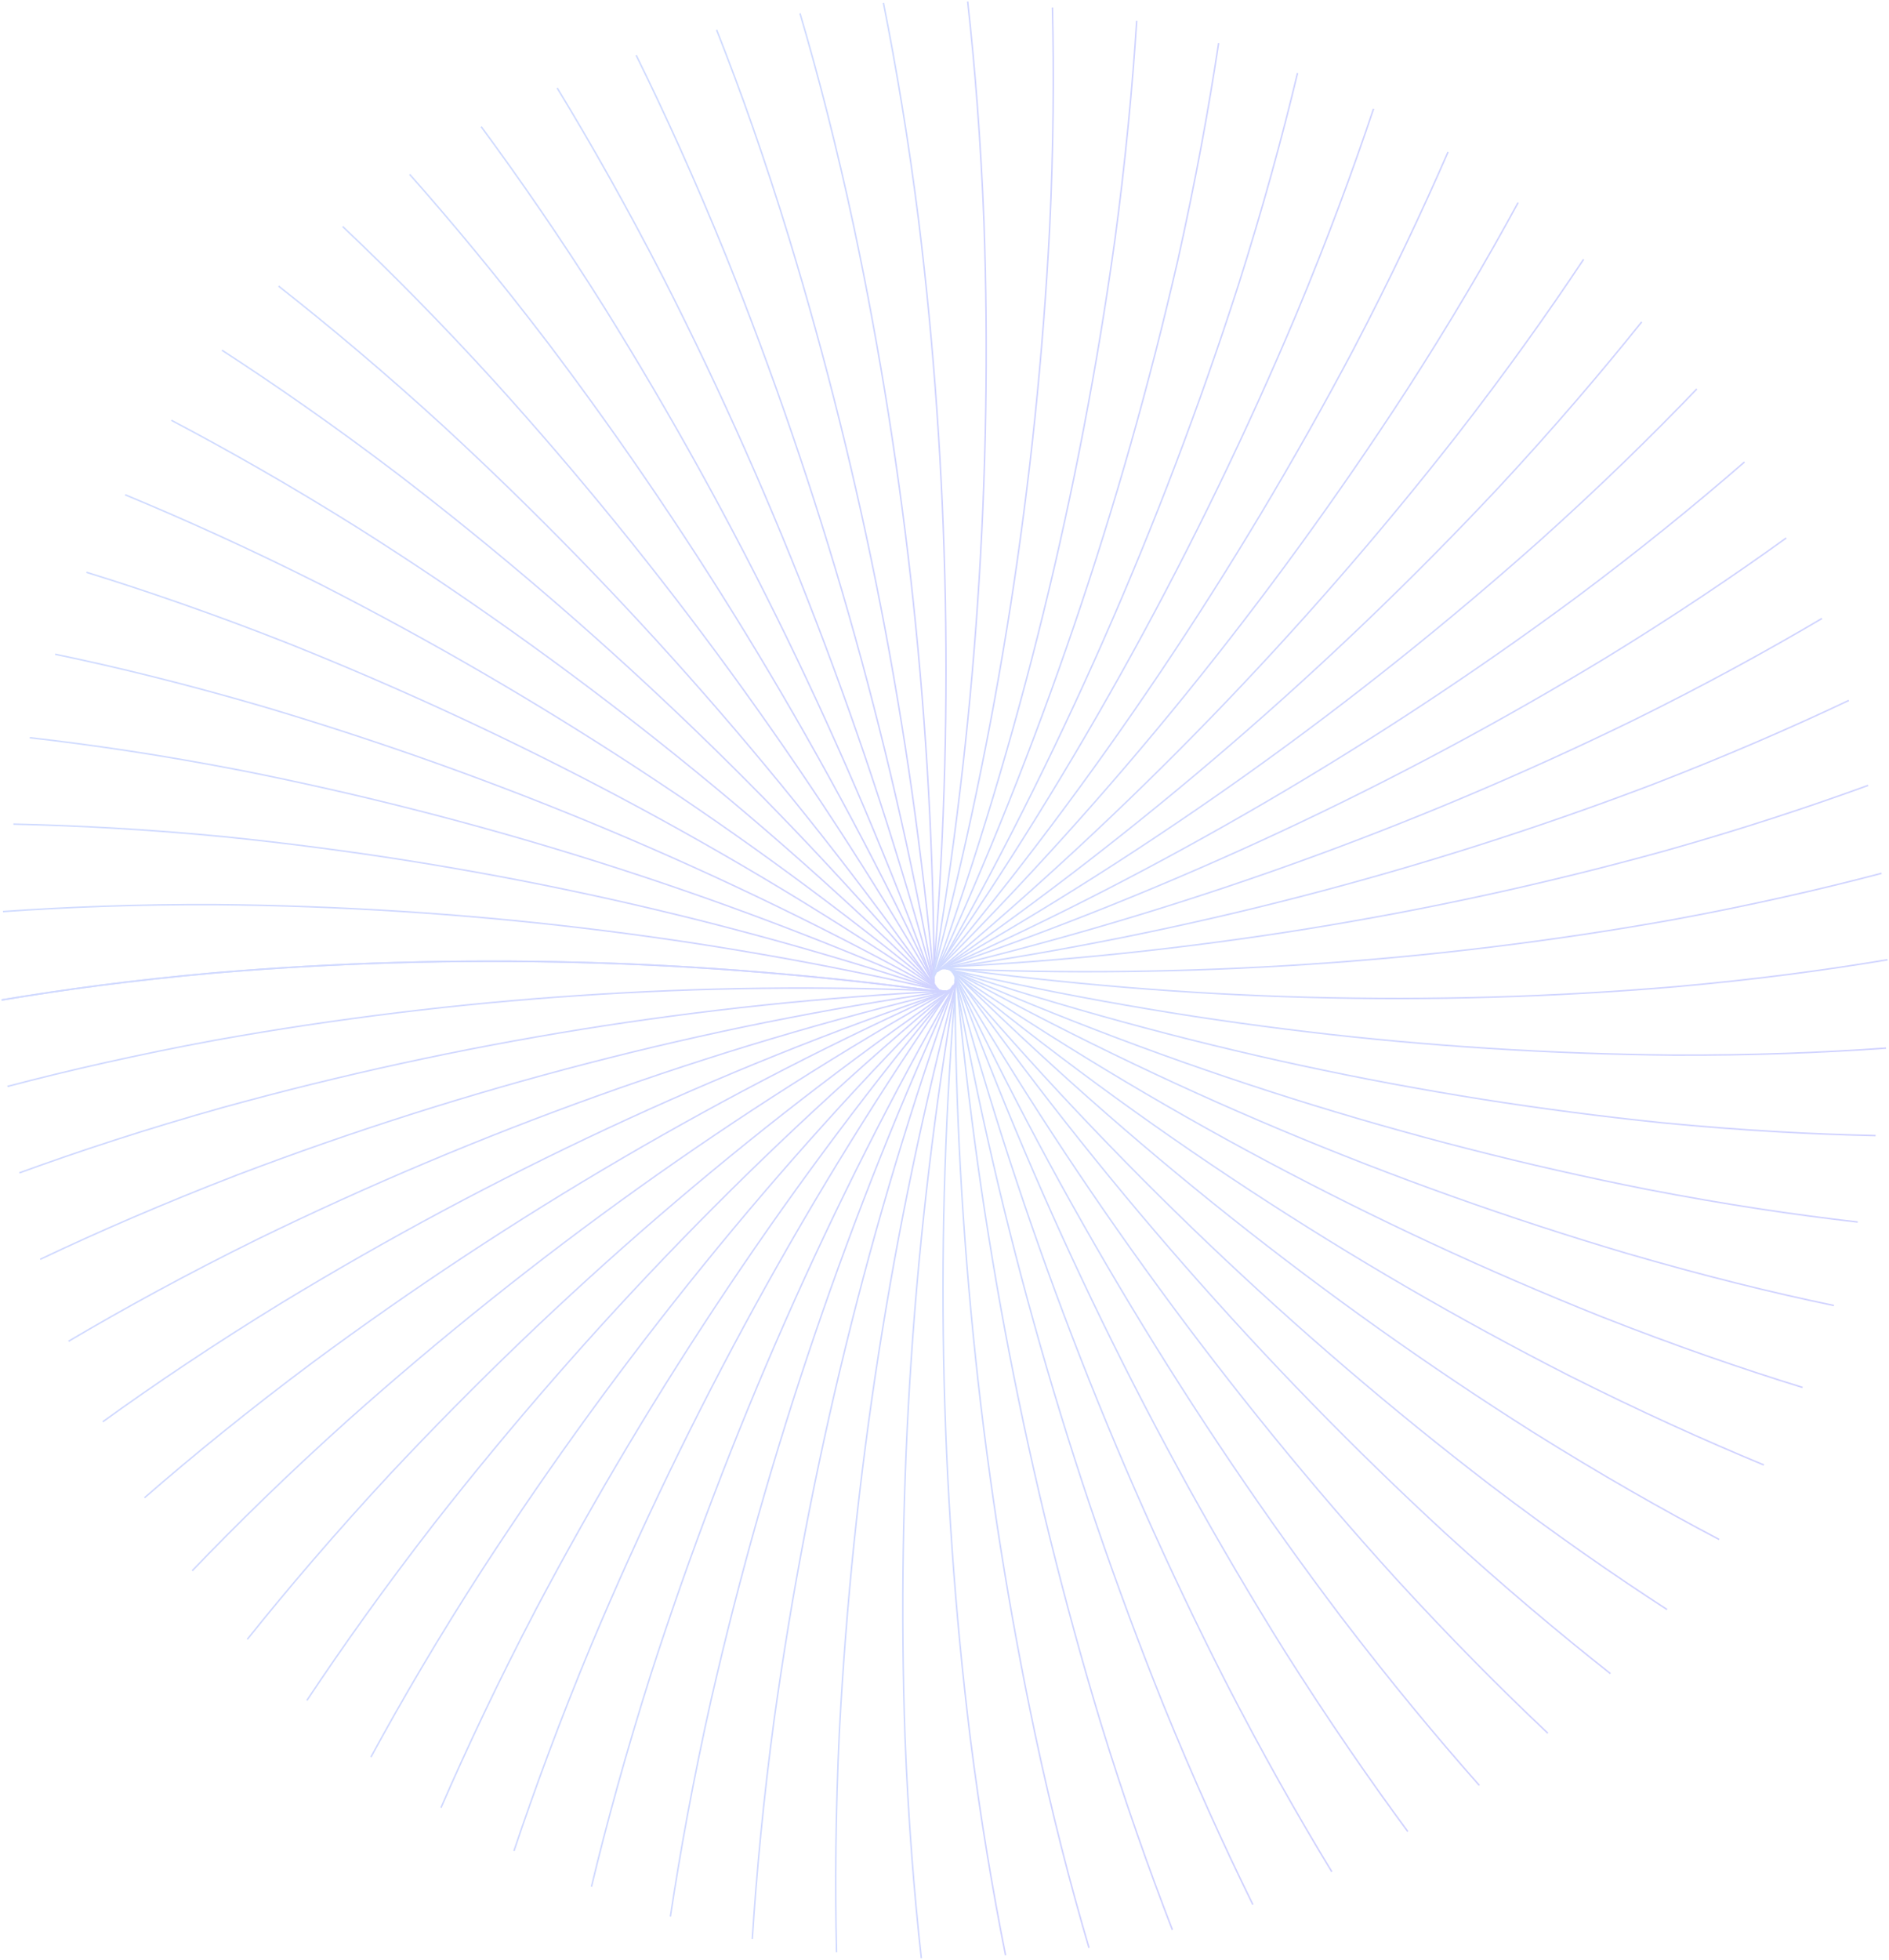 <?xml version="1.0" encoding="UTF-8"?> <svg xmlns="http://www.w3.org/2000/svg" width="1268" height="1315" viewBox="0 0 1268 1315" fill="none"> <path d="M1 671C42.745 664.018 90.199 657.638 143.115 652.897C306.721 639.073 471.274 643.408 634 665.828" stroke="url(#paint0_linear_1434_2125)" stroke-miterlimit="10"></path> <path d="M2 611.663C44.207 608.683 92.001 606.767 145.133 607.023C309.294 608.481 472.839 627.916 633 665" stroke="url(#paint1_linear_1434_2125)" stroke-miterlimit="10"></path> <path d="M9 553C51.195 553.9 98.927 556.428 151.742 561.569C314.914 578.289 475.906 612.961 632 665" stroke="url(#paint2_linear_1434_2125)" stroke-miterlimit="10"></path> <path d="M20 495C62.211 499.814 109.3 506.778 161.432 516.879C322.568 548.785 479.978 598.438 631 665" stroke="url(#paint3_linear_1434_2125)" stroke-miterlimit="10"></path> <path d="M37 439C78.356 447.587 125.006 459.05 176.081 473.948C333.81 520.727 486.306 584.77 631 665" stroke="url(#paint4_linear_1434_2125)" stroke-miterlimit="10"></path> <path d="M58 384C98.47 396.519 143.86 412.167 193.466 431.717C346.508 492.871 492.843 570.736 630 664" stroke="url(#paint5_linear_1434_2125)" stroke-miterlimit="10"></path> <path d="M84 332C123.266 348.251 167.166 368.017 214.914 392.028C362.186 467.185 501.33 558.355 630 664" stroke="url(#paint6_linear_1434_2125)" stroke-miterlimit="10"></path> <path d="M115 282C152.693 301.839 194.689 325.628 240.161 354.14C380.328 442.786 511.01 546.657 630 664" stroke="url(#paint7_linear_1434_2125)" stroke-miterlimit="10"></path> <path d="M149 235C184.831 258.253 224.593 285.84 267.417 318.403C399.382 419.657 520.591 535.172 629 663" stroke="url(#paint8_linear_1434_2125)" stroke-miterlimit="10"></path> <path d="M187 192C220.716 218.477 257.908 249.631 297.746 286.063C420.411 399.199 531.119 525.557 628 663" stroke="url(#paint9_linear_1434_2125)" stroke-miterlimit="10"></path> <path d="M230 152C261.204 181.515 295.548 216.05 331.918 255.991C444.194 380.053 543.446 516.155 628 662" stroke="url(#paint10_linear_1434_2125)" stroke-miterlimit="10"></path> <path d="M275 117C303.599 149.306 334.847 186.889 367.792 230.093C469.049 364.096 556.275 508.879 628 662" stroke="url(#paint11_linear_1434_2125)" stroke-miterlimit="10"></path> <path d="M323 85C348.664 119.86 376.725 160.214 405.654 206.322C494.738 349.305 568.937 501.721 627 661" stroke="url(#paint12_linear_1434_2125)" stroke-miterlimit="10"></path> <path d="M374 59C396.519 96.032 420.774 138.722 445.69 187.284C522.124 337.737 582.903 496.201 627 660" stroke="url(#paint13_linear_1434_2125)" stroke-miterlimit="10"></path> <path d="M427 37C446.248 76.018 466.694 120.874 487.306 171.653C550.394 328.83 597.222 492.533 627 660" stroke="url(#paint14_linear_1434_2125)" stroke-miterlimit="10"></path> <path d="M481 20C497.047 60.554 513.633 107.246 529.639 159.687C579.089 322.086 611.726 489.463 627 659" stroke="url(#paint15_linear_1434_2125)" stroke-miterlimit="10"></path> <path d="M537 9C549.402 50.969 561.805 99.117 573.256 152.629C608.415 318.964 626.431 488.709 627 659" stroke="url(#paint16_linear_1434_2125)" stroke-miterlimit="10"></path> <path d="M593 2C601.56 44.869 609.789 93.74 616.695 148.27C637.286 317.014 640.516 487.548 626.331 657" stroke="url(#paint17_linear_1434_2125)" stroke-miterlimit="10"></path> <path d="M649.538 1C654.378 44.536 658.349 93.948 660.5 148.98C666.41 319.109 654.845 489.408 626 657" stroke="url(#paint18_linear_1434_2125)" stroke-miterlimit="10"></path> <path d="M706.44 5C707.48 48.795 707.189 98.423 704.57 153.413C695.739 323.344 669.401 491.822 626 656" stroke="url(#paint19_linear_1434_2125)" stroke-miterlimit="10"></path> <path d="M763 14C760.229 57.757 755.637 107.134 748.275 161.659C724.821 330.099 684.167 495.475 627 655" stroke="url(#paint20_linear_1434_2125)" stroke-miterlimit="10"></path> <path d="M818 29C811.459 72.329 802.601 121.064 790.555 174.861C752.606 340.461 697.78 501.411 627 655" stroke="url(#paint21_linear_1434_2125)" stroke-miterlimit="10"></path> <path d="M871 49C860.79 91.587 847.77 139.368 831.153 191.656C779.124 353.19 710.687 508.513 627 655" stroke="url(#paint22_linear_1434_2125)" stroke-miterlimit="10"></path> <path d="M922 73C908.127 114.367 891.076 160.664 870.019 211.163C804.316 366.964 722.853 515.075 627 653" stroke="url(#paint23_linear_1434_2125)" stroke-miterlimit="10"></path> <path d="M972 102C954.612 141.907 933.631 186.444 908.272 234.881C829.357 383.838 735.405 523.663 628 652" stroke="url(#paint24_linear_1434_2125)" stroke-miterlimit="10"></path> <path d="M1019 136C998.303 174.152 973.468 216.549 943.913 262.331C852.242 403.449 746.342 534.073 628 652" stroke="url(#paint25_linear_1434_2125)" stroke-miterlimit="10"></path> <path d="M1063 174C1039 210.122 1010.62 250.063 977.226 292.964C873.751 425.1 757.019 545.455 629 652" stroke="url(#paint26_linear_1434_2125)" stroke-miterlimit="10"></path> <path d="M1102 216C1074.96 249.74 1043.3 286.914 1006.47 326.578C892.106 448.637 765.573 557.724 629 652" stroke="url(#paint27_linear_1434_2125)" stroke-miterlimit="10"></path> <path d="M1139 261C1109.18 292.063 1074.4 326.129 1034.28 362.168C909.77 473.038 774.248 569.86 630 651" stroke="url(#paint28_linear_1434_2125)" stroke-miterlimit="10"></path> <path d="M1171 310C1138.56 338.181 1100.98 368.849 1057.86 401.019C924.199 499.842 780.771 583.641 630 651" stroke="url(#paint29_linear_1434_2125)" stroke-miterlimit="10"></path> <path d="M1199 361C1164.34 385.976 1124.26 413.008 1078.55 441.025C936.947 526.93 786.919 596.983 631 650" stroke="url(#paint30_linear_1434_2125)" stroke-miterlimit="10"></path> <path d="M1223 415C1186.25 436.663 1144 459.868 1096.04 483.501C947.511 555.879 791.953 611.693 632 650" stroke="url(#paint31_linear_1434_2125)" stroke-miterlimit="10"></path> <path d="M1241 470C1202.52 488.232 1158.24 507.496 1108.58 526.675C954.378 585.224 794.619 626.565 632 650" stroke="url(#paint32_linear_1434_2125)" stroke-miterlimit="10"></path> <path d="M1254 527C1214.16 541.512 1168.63 556.537 1117.63 570.92C959.219 614.671 796.76 640.845 633 649" stroke="url(#paint33_linear_1434_2125)" stroke-miterlimit="10"></path> <path d="M1263 586C1222.05 596.802 1175.36 607.432 1123.08 617.119C961.301 646.015 797.019 657.007 633 649.91" stroke="url(#paint34_linear_1434_2125)" stroke-miterlimit="10"></path> <path d="M1267 644C1225.26 650.991 1177.8 657.377 1124.89 662.081C961.28 675.939 796.725 671.599 634 649.135" stroke="url(#paint35_linear_1434_2125)" stroke-miterlimit="10"></path> <path d="M1266 703.295C1223.83 706.317 1176 708.233 1122.91 707.977C958.735 706.497 795.179 687.062 635 650" stroke="url(#paint36_linear_1434_2125)" stroke-miterlimit="10"></path> <path d="M1259 762C1216.76 761.1 1169.07 758.571 1116.26 753.427C953.087 736.72 792.095 702.049 636 650" stroke="url(#paint37_linear_1434_2125)" stroke-miterlimit="10"></path> <path d="M1247 820C1205 815.186 1157.66 808.18 1105.54 798.078C944.413 766.184 787.014 716.545 636 650" stroke="url(#paint38_linear_1434_2125)" stroke-miterlimit="10"></path> <path d="M1231 876C1189.64 867.413 1143.04 855.907 1091.92 841.009C934.188 794.255 781.691 730.226 637 650" stroke="url(#paint39_linear_1434_2125)" stroke-miterlimit="10"></path> <path d="M1210 931C1169.49 918.479 1124.14 902.871 1074.53 883.319C921.5 822.138 775.167 744.261 638 651" stroke="url(#paint40_linear_1434_2125)" stroke-miterlimit="10"></path> <path d="M1184 983C1144.73 966.749 1100.83 946.983 1053.09 922.972C905.808 847.825 766.663 756.655 638 651" stroke="url(#paint41_linear_1434_2125)" stroke-miterlimit="10"></path> <path d="M1154 1033C1116.27 1013.16 1074.32 989.329 1028.85 960.86C888.679 872.216 757.994 768.345 639 651" stroke="url(#paint42_linear_1434_2125)" stroke-miterlimit="10"></path> <path d="M1119 1080C1083.13 1056.75 1043.37 1029.17 1000.54 996.605C868.575 895.363 747.379 779.844 639 652" stroke="url(#paint43_linear_1434_2125)" stroke-miterlimit="10"></path> <path d="M1081 1123C1047.45 1096.52 1010.21 1065.33 970.285 1028.89C847.611 915.77 736.893 789.427 640 652" stroke="url(#paint44_linear_1434_2125)" stroke-miterlimit="10"></path> <path d="M1039 1163C1007.7 1133.48 973.342 1098.99 936.787 1059.01C824.24 934.965 724.751 798.863 640 653" stroke="url(#paint45_linear_1434_2125)" stroke-miterlimit="10"></path> <path d="M993 1198C964.401 1165.69 933.153 1128.11 900.208 1084.91C798.951 950.904 711.725 806.121 640 653" stroke="url(#paint46_linear_1434_2125)" stroke-miterlimit="10"></path> <path d="M945 1229C919.347 1194.24 891.504 1153.95 862.38 1107.92C773.297 965.178 699.087 813.016 641 654" stroke="url(#paint47_linear_1434_2125)" stroke-miterlimit="10"></path> <path d="M894 1256C871.481 1218.97 847.226 1176.24 822.311 1127.67C745.871 977.238 685.092 818.787 641 655" stroke="url(#paint48_linear_1434_2125)" stroke-miterlimit="10"></path> <path d="M841 1278C821.752 1238.94 801.306 1194.08 780.694 1143.35C717.606 986.17 670.778 822.467 641 655" stroke="url(#paint49_linear_1434_2125)" stroke-miterlimit="10"></path> <path d="M787 1295C771.246 1254.32 754.75 1207.75 738.625 1155.27C689.511 992.878 657.121 825.515 642 656" stroke="url(#paint50_linear_1434_2125)" stroke-miterlimit="10"></path> <path d="M731 1307C718.598 1264.99 706.195 1217.1 694.744 1163.34C659.581 997.014 641.565 827.28 641 657" stroke="url(#paint51_linear_1434_2125)" stroke-miterlimit="10"></path> <path d="M675 1312C666.41 1269.13 658.152 1220.26 651.221 1165.69C630.642 996.949 627.484 826.428 641.801 657" stroke="url(#paint52_linear_1434_2125)" stroke-miterlimit="10"></path> <path d="M618.459 1314C613.618 1270.45 609.647 1220.98 607.495 1165.98C601.596 995.865 613.163 825.58 642 658" stroke="url(#paint53_linear_1434_2125)" stroke-miterlimit="10"></path> <path d="M561.547 1310C560.51 1266.17 560.842 1216.58 563.455 1161.6C572.346 991.66 598.676 823.181 642 659" stroke="url(#paint54_linear_1434_2125)" stroke-miterlimit="10"></path> <path d="M505 1301C507.771 1257.24 512.363 1207.87 519.725 1153.34C543.154 984.896 583.808 819.517 641 660" stroke="url(#paint55_linear_1434_2125)" stroke-miterlimit="10"></path> <path d="M450 1286C456.541 1242.71 465.358 1193.94 477.445 1140.14C515.381 974.535 570.208 813.584 641 660" stroke="url(#paint56_linear_1434_2125)" stroke-miterlimit="10"></path> <path d="M397 1266C407.21 1223.52 420.23 1175.99 436.847 1123.57C488.875 962.304 557.312 807.24 641 661" stroke="url(#paint57_linear_1434_2125)" stroke-miterlimit="10"></path> <path d="M345 1242C358.873 1200.57 375.924 1154.2 396.981 1103.63C462.658 947.54 544.123 799.161 640 661" stroke="url(#paint58_linear_1434_2125)" stroke-miterlimit="10"></path> <path d="M296 1213C313.388 1173.04 334.369 1128.44 359.728 1079.94C438.635 930.696 532.587 790.596 640 662" stroke="url(#paint59_linear_1434_2125)" stroke-miterlimit="10"></path> <path d="M249 1179C269.697 1140.85 294.533 1098.45 324.087 1052.67C415.758 911.551 521.658 780.927 640 663" stroke="url(#paint60_linear_1434_2125)" stroke-miterlimit="10"></path> <path d="M206 1141C230.003 1104.88 258.393 1064.94 291.666 1022.04C395.173 889.897 511.941 769.542 640 663" stroke="url(#paint61_linear_1434_2125)" stroke-miterlimit="10"></path> <path d="M166 1100C193.033 1066.26 224.696 1029.09 261.526 989.422C375.888 867.361 502.424 758.274 639 664" stroke="url(#paint62_linear_1434_2125)" stroke-miterlimit="10"></path> <path d="M129 1054C158.82 1022.94 193.561 988.871 233.72 952.832C358.22 841.947 493.743 745.124 638 664" stroke="url(#paint63_linear_1434_2125)" stroke-miterlimit="10"></path> <path d="M97 1005C129.41 976.823 167.036 946.158 210.167 913.992C343.82 815.18 487.237 731.377 638 664" stroke="url(#paint64_linear_1434_2125)" stroke-miterlimit="10"></path> <path d="M69 954C103.701 928.981 143.779 901.949 189.482 873.975C331.072 788.063 481.09 718.01 637 665" stroke="url(#paint65_linear_1434_2125)" stroke-miterlimit="10"></path> <path d="M46 900C82.705 878.333 124.996 855.124 172.956 831.487C321.496 759.125 477.052 703.315 637 665" stroke="url(#paint66_linear_1434_2125)" stroke-miterlimit="10"></path> <path d="M27 845C65.484 826.725 109.761 807.504 159.418 788.325C313.621 729.771 473.38 688.43 636 665" stroke="url(#paint67_linear_1434_2125)" stroke-miterlimit="10"></path> <path d="M13 787C52.886 772.488 98.482 757.463 149.747 743.08C308.365 699.329 471.031 673.155 635 665" stroke="url(#paint68_linear_1434_2125)" stroke-miterlimit="10"></path> <path d="M5 729C45.96 718.199 92.671 707.569 144.968 697.883C306.727 668.98 470.996 657.988 635 665.094" stroke="url(#paint69_linear_1434_2125)" stroke-miterlimit="10"></path> <path d="M1 671C42.745 664.018 90.199 657.638 143.115 652.897C306.721 639.073 471.274 643.408 634 665.828" stroke="url(#paint70_linear_1434_2125)" stroke-miterlimit="10"></path> <defs> <linearGradient id="paint0_linear_1434_2125" x1="37.696" y1="645" x2="54.105" y2="756.034" gradientUnits="userSpaceOnUse"> <stop stop-color="#D0DBFF"></stop> <stop offset="1" stop-color="#D0D2FF"></stop> </linearGradient> <linearGradient id="paint1_linear_1434_2125" x1="38.58" y1="607" x2="114.034" y2="835.147" gradientUnits="userSpaceOnUse"> <stop stop-color="#D0DBFF"></stop> <stop offset="1" stop-color="#D0D2FF"></stop> </linearGradient> <linearGradient id="paint2_linear_1434_2125" x1="45.116" y1="553" x2="268.003" y2="897.575" gradientUnits="userSpaceOnUse"> <stop stop-color="#D0DBFF"></stop> <stop offset="1" stop-color="#D0D2FF"></stop> </linearGradient> <linearGradient id="paint3_linear_1434_2125" x1="55.42" y1="495" x2="426.346" y2="865.517" gradientUnits="userSpaceOnUse"> <stop stop-color="#D0DBFF"></stop> <stop offset="1" stop-color="#D0D2FF"></stop> </linearGradient> <linearGradient id="paint4_linear_1434_2125" x1="71.435" y1="439" x2="541.19" y2="782.146" gradientUnits="userSpaceOnUse"> <stop stop-color="#D0DBFF"></stop> <stop offset="1" stop-color="#D0D2FF"></stop> </linearGradient> <linearGradient id="paint5_linear_1434_2125" x1="91.159" y1="384" x2="615.779" y2="681.86" gradientUnits="userSpaceOnUse"> <stop stop-color="#D0DBFF"></stop> <stop offset="1" stop-color="#D0D2FF"></stop> </linearGradient> <linearGradient id="paint6_linear_1434_2125" x1="115.652" y1="332" x2="663.417" y2="582.367" gradientUnits="userSpaceOnUse"> <stop stop-color="#D0DBFF"></stop> <stop offset="1" stop-color="#D0D2FF"></stop> </linearGradient> <linearGradient id="paint7_linear_1434_2125" x1="144.855" y1="282" x2="692.563" y2="487.221" gradientUnits="userSpaceOnUse"> <stop stop-color="#D0DBFF"></stop> <stop offset="1" stop-color="#D0D2FF"></stop> </linearGradient> <linearGradient id="paint8_linear_1434_2125" x1="176.826" y1="235" x2="707.431" y2="400.386" gradientUnits="userSpaceOnUse"> <stop stop-color="#D0DBFF"></stop> <stop offset="1" stop-color="#D0D2FF"></stop> </linearGradient> <linearGradient id="paint9_linear_1434_2125" x1="212.565" y1="192" x2="713.498" y2="322.355" gradientUnits="userSpaceOnUse"> <stop stop-color="#D0DBFF"></stop> <stop offset="1" stop-color="#D0D2FF"></stop> </linearGradient> <linearGradient id="paint10_linear_1434_2125" x1="253.072" y1="152" x2="714.088" y2="251.99" gradientUnits="userSpaceOnUse"> <stop stop-color="#D0DBFF"></stop> <stop offset="1" stop-color="#D0D2FF"></stop> </linearGradient> <linearGradient id="paint11_linear_1434_2125" x1="295.464" y1="117" x2="710.152" y2="191.65" gradientUnits="userSpaceOnUse"> <stop stop-color="#D0DBFF"></stop> <stop offset="1" stop-color="#D0D2FF"></stop> </linearGradient> <linearGradient id="paint12_linear_1434_2125" x1="340.623" y1="85" x2="701.555" y2="137.943" gradientUnits="userSpaceOnUse"> <stop stop-color="#D0DBFF"></stop> <stop offset="1" stop-color="#D0D2FF"></stop> </linearGradient> <linearGradient id="paint13_linear_1434_2125" x1="388.667" y1="59" x2="691.367" y2="94.415" gradientUnits="userSpaceOnUse"> <stop stop-color="#D0DBFF"></stop> <stop offset="1" stop-color="#D0D2FF"></stop> </linearGradient> <linearGradient id="paint14_linear_1434_2125" x1="438.594" y1="37" x2="679.243" y2="58.471" gradientUnits="userSpaceOnUse"> <stop stop-color="#D0DBFF"></stop> <stop offset="1" stop-color="#D0D2FF"></stop> </linearGradient> <linearGradient id="paint15_linear_1434_2125" x1="489.464" y1="20" x2="665.824" y2="31.199" gradientUnits="userSpaceOnUse"> <stop stop-color="#D0DBFF"></stop> <stop offset="1" stop-color="#D0D2FF"></stop> </linearGradient> <linearGradient id="paint16_linear_1434_2125" x1="542.217" y1="9" x2="651.21" y2="13.194" gradientUnits="userSpaceOnUse"> <stop stop-color="#D0DBFF"></stop> <stop offset="1" stop-color="#D0D2FF"></stop> </linearGradient> <linearGradient id="paint17_linear_1434_2125" x1="595.435" y1="2" x2="646.357" y2="2.907" gradientUnits="userSpaceOnUse"> <stop stop-color="#D0DBFF"></stop> <stop offset="1" stop-color="#D0D2FF"></stop> </linearGradient> <linearGradient id="paint18_linear_1434_2125" x1="628.087" y1="1" x2="671.738" y2="1.666" gradientUnits="userSpaceOnUse"> <stop stop-color="#D0DBFF"></stop> <stop offset="1" stop-color="#D0D2FF"></stop> </linearGradient> <linearGradient id="paint19_linear_1434_2125" x1="630.696" y1="5" x2="728.817" y2="8.393" gradientUnits="userSpaceOnUse"> <stop stop-color="#D0DBFF"></stop> <stop offset="1" stop-color="#D0D2FF"></stop> </linearGradient> <linearGradient id="paint20_linear_1434_2125" x1="634.884" y1="14" x2="799.256" y2="23.692" gradientUnits="userSpaceOnUse"> <stop stop-color="#D0DBFF"></stop> <stop offset="1" stop-color="#D0D2FF"></stop> </linearGradient> <linearGradient id="paint21_linear_1434_2125" x1="638.072" y1="29" x2="868.067" y2="48.503" gradientUnits="userSpaceOnUse"> <stop stop-color="#D0DBFF"></stop> <stop offset="1" stop-color="#D0D2FF"></stop> </linearGradient> <linearGradient id="paint22_linear_1434_2125" x1="641.145" y1="49" x2="933.413" y2="81.706" gradientUnits="userSpaceOnUse"> <stop stop-color="#D0DBFF"></stop> <stop offset="1" stop-color="#D0D2FF"></stop> </linearGradient> <linearGradient id="paint23_linear_1434_2125" x1="644.101" y1="73" x2="994.874" y2="122.585" gradientUnits="userSpaceOnUse"> <stop stop-color="#D0DBFF"></stop> <stop offset="1" stop-color="#D0D2FF"></stop> </linearGradient> <linearGradient id="paint24_linear_1434_2125" x1="647.942" y1="102" x2="1052.92" y2="172.397" gradientUnits="userSpaceOnUse"> <stop stop-color="#D0DBFF"></stop> <stop offset="1" stop-color="#D0D2FF"></stop> </linearGradient> <linearGradient id="paint25_linear_1434_2125" x1="650.667" y1="136" x2="1104.74" y2="231.627" gradientUnits="userSpaceOnUse"> <stop stop-color="#D0DBFF"></stop> <stop offset="1" stop-color="#D0D2FF"></stop> </linearGradient> <linearGradient id="paint26_linear_1434_2125" x1="654.159" y1="174" x2="1149.01" y2="298.873" gradientUnits="userSpaceOnUse"> <stop stop-color="#D0DBFF"></stop> <stop offset="1" stop-color="#D0D2FF"></stop> </linearGradient> <linearGradient id="paint27_linear_1434_2125" x1="656.42" y1="216" x2="1182.28" y2="374.552" gradientUnits="userSpaceOnUse"> <stop stop-color="#D0DBFF"></stop> <stop offset="1" stop-color="#D0D2FF"></stop> </linearGradient> <linearGradient id="paint28_linear_1434_2125" x1="659.507" y1="261" x2="1205.05" y2="458.886" gradientUnits="userSpaceOnUse"> <stop stop-color="#D0DBFF"></stop> <stop offset="1" stop-color="#D0D2FF"></stop> </linearGradient> <linearGradient id="paint29_linear_1434_2125" x1="661.362" y1="310" x2="1210.7" y2="552.219" gradientUnits="userSpaceOnUse"> <stop stop-color="#D0DBFF"></stop> <stop offset="1" stop-color="#D0D2FF"></stop> </linearGradient> <linearGradient id="paint30_linear_1434_2125" x1="663.928" y1="361" x2="1194.5" y2="650.818" gradientUnits="userSpaceOnUse"> <stop stop-color="#D0DBFF"></stop> <stop offset="1" stop-color="#D0D2FF"></stop> </linearGradient> <linearGradient id="paint31_linear_1434_2125" x1="666.261" y1="415" x2="1147.79" y2="751.568" gradientUnits="userSpaceOnUse"> <stop stop-color="#D0DBFF"></stop> <stop offset="1" stop-color="#D0D2FF"></stop> </linearGradient> <linearGradient id="paint32_linear_1434_2125" x1="667.304" y1="470" x2="1059.31" y2="838.606" gradientUnits="userSpaceOnUse"> <stop stop-color="#D0DBFF"></stop> <stop offset="1" stop-color="#D0D2FF"></stop> </linearGradient> <linearGradient id="paint33_linear_1434_2125" x1="669" y1="527" x2="919.942" y2="882.004" gradientUnits="userSpaceOnUse"> <stop stop-color="#D0DBFF"></stop> <stop offset="1" stop-color="#D0D2FF"></stop> </linearGradient> <linearGradient id="paint34_linear_1434_2125" x1="669.522" y1="586" x2="764.58" y2="838.181" gradientUnits="userSpaceOnUse"> <stop stop-color="#D0DBFF"></stop> <stop offset="1" stop-color="#D0D2FF"></stop> </linearGradient> <linearGradient id="paint35_linear_1434_2125" x1="670.696" y1="644" x2="687.105" y2="755.034" gradientUnits="userSpaceOnUse"> <stop stop-color="#D0DBFF"></stop> <stop offset="1" stop-color="#D0D2FF"></stop> </linearGradient> <linearGradient id="paint36_linear_1434_2125" x1="671.58" y1="650" x2="747.034" y2="878.147" gradientUnits="userSpaceOnUse"> <stop stop-color="#D0DBFF"></stop> <stop offset="1" stop-color="#D0D2FF"></stop> </linearGradient> <linearGradient id="paint37_linear_1434_2125" x1="672.116" y1="650" x2="895.003" y2="994.575" gradientUnits="userSpaceOnUse"> <stop stop-color="#D0DBFF"></stop> <stop offset="1" stop-color="#D0D2FF"></stop> </linearGradient> <linearGradient id="paint38_linear_1434_2125" x1="671.42" y1="650" x2="1042.35" y2="1020.52" gradientUnits="userSpaceOnUse"> <stop stop-color="#D0DBFF"></stop> <stop offset="1" stop-color="#D0D2FF"></stop> </linearGradient> <linearGradient id="paint39_linear_1434_2125" x1="671.435" y1="650" x2="1141.19" y2="993.146" gradientUnits="userSpaceOnUse"> <stop stop-color="#D0DBFF"></stop> <stop offset="1" stop-color="#D0D2FF"></stop> </linearGradient> <linearGradient id="paint40_linear_1434_2125" x1="671.159" y1="651" x2="1195.78" y2="948.86" gradientUnits="userSpaceOnUse"> <stop stop-color="#D0DBFF"></stop> <stop offset="1" stop-color="#D0D2FF"></stop> </linearGradient> <linearGradient id="paint41_linear_1434_2125" x1="669.652" y1="651" x2="1217.42" y2="901.367" gradientUnits="userSpaceOnUse"> <stop stop-color="#D0DBFF"></stop> <stop offset="1" stop-color="#D0D2FF"></stop> </linearGradient> <linearGradient id="paint42_linear_1434_2125" x1="668.855" y1="651" x2="1216.56" y2="856.221" gradientUnits="userSpaceOnUse"> <stop stop-color="#D0DBFF"></stop> <stop offset="1" stop-color="#D0D2FF"></stop> </linearGradient> <linearGradient id="paint43_linear_1434_2125" x1="666.826" y1="652" x2="1197.43" y2="817.386" gradientUnits="userSpaceOnUse"> <stop stop-color="#D0DBFF"></stop> <stop offset="1" stop-color="#D0D2FF"></stop> </linearGradient> <linearGradient id="paint44_linear_1434_2125" x1="665.565" y1="652" x2="1166.5" y2="782.355" gradientUnits="userSpaceOnUse"> <stop stop-color="#D0DBFF"></stop> <stop offset="1" stop-color="#D0D2FF"></stop> </linearGradient> <linearGradient id="paint45_linear_1434_2125" x1="663.13" y1="653" x2="1125.2" y2="753.471" gradientUnits="userSpaceOnUse"> <stop stop-color="#D0DBFF"></stop> <stop offset="1" stop-color="#D0D2FF"></stop> </linearGradient> <linearGradient id="paint46_linear_1434_2125" x1="660.464" y1="653" x2="1075.15" y2="727.65" gradientUnits="userSpaceOnUse"> <stop stop-color="#D0DBFF"></stop> <stop offset="1" stop-color="#D0D2FF"></stop> </linearGradient> <linearGradient id="paint47_linear_1434_2125" x1="658.623" y1="654" x2="1019.53" y2="707.031" gradientUnits="userSpaceOnUse"> <stop stop-color="#D0DBFF"></stop> <stop offset="1" stop-color="#D0D2FF"></stop> </linearGradient> <linearGradient id="paint48_linear_1434_2125" x1="655.667" y1="655" x2="958.367" y2="690.415" gradientUnits="userSpaceOnUse"> <stop stop-color="#D0DBFF"></stop> <stop offset="1" stop-color="#D0D2FF"></stop> </linearGradient> <linearGradient id="paint49_linear_1434_2125" x1="652.594" y1="655" x2="893.243" y2="676.471" gradientUnits="userSpaceOnUse"> <stop stop-color="#D0DBFF"></stop> <stop offset="1" stop-color="#D0D2FF"></stop> </linearGradient> <linearGradient id="paint50_linear_1434_2125" x1="650.406" y1="656" x2="825.568" y2="667.047" gradientUnits="userSpaceOnUse"> <stop stop-color="#D0DBFF"></stop> <stop offset="1" stop-color="#D0D2FF"></stop> </linearGradient> <linearGradient id="paint51_linear_1434_2125" x1="646.217" y1="657" x2="755.21" y2="661.194" gradientUnits="userSpaceOnUse"> <stop stop-color="#D0DBFF"></stop> <stop offset="1" stop-color="#D0D2FF"></stop> </linearGradient> <linearGradient id="paint52_linear_1434_2125" x1="635.435" y1="657" x2="686.357" y2="657.907" gradientUnits="userSpaceOnUse"> <stop stop-color="#D0DBFF"></stop> <stop offset="1" stop-color="#D0D2FF"></stop> </linearGradient> <linearGradient id="paint53_linear_1434_2125" x1="608.087" y1="658" x2="651.738" y2="658.666" gradientUnits="userSpaceOnUse"> <stop stop-color="#D0DBFF"></stop> <stop offset="1" stop-color="#D0D2FF"></stop> </linearGradient> <linearGradient id="paint54_linear_1434_2125" x1="565.696" y1="659" x2="663.817" y2="662.393" gradientUnits="userSpaceOnUse"> <stop stop-color="#D0DBFF"></stop> <stop offset="1" stop-color="#D0D2FF"></stop> </linearGradient> <linearGradient id="paint55_linear_1434_2125" x1="512.884" y1="660" x2="677.256" y2="669.693" gradientUnits="userSpaceOnUse"> <stop stop-color="#D0DBFF"></stop> <stop offset="1" stop-color="#D0D2FF"></stop> </linearGradient> <linearGradient id="paint56_linear_1434_2125" x1="461.072" y1="660" x2="691.067" y2="679.503" gradientUnits="userSpaceOnUse"> <stop stop-color="#D0DBFF"></stop> <stop offset="1" stop-color="#D0D2FF"></stop> </linearGradient> <linearGradient id="paint57_linear_1434_2125" x1="411.145" y1="661" x2="703.401" y2="693.759" gradientUnits="userSpaceOnUse"> <stop stop-color="#D0DBFF"></stop> <stop offset="1" stop-color="#D0D2FF"></stop> </linearGradient> <linearGradient id="paint58_linear_1434_2125" x1="362.101" y1="661" x2="712.898" y2="710.503" gradientUnits="userSpaceOnUse"> <stop stop-color="#D0DBFF"></stop> <stop offset="1" stop-color="#D0D2FF"></stop> </linearGradient> <linearGradient id="paint59_linear_1434_2125" x1="315.942" y1="662" x2="720.959" y2="732.276" gradientUnits="userSpaceOnUse"> <stop stop-color="#D0DBFF"></stop> <stop offset="1" stop-color="#D0D2FF"></stop> </linearGradient> <linearGradient id="paint60_linear_1434_2125" x1="271.667" y1="663" x2="725.741" y2="758.627" gradientUnits="userSpaceOnUse"> <stop stop-color="#D0DBFF"></stop> <stop offset="1" stop-color="#D0D2FF"></stop> </linearGradient> <linearGradient id="paint61_linear_1434_2125" x1="231.159" y1="663" x2="726.013" y2="787.873" gradientUnits="userSpaceOnUse"> <stop stop-color="#D0DBFF"></stop> <stop offset="1" stop-color="#D0D2FF"></stop> </linearGradient> <linearGradient id="paint62_linear_1434_2125" x1="193.42" y1="664" x2="719.279" y2="822.552" gradientUnits="userSpaceOnUse"> <stop stop-color="#D0DBFF"></stop> <stop offset="1" stop-color="#D0D2FF"></stop> </linearGradient> <linearGradient id="paint63_linear_1434_2125" x1="158.507" y1="664" x2="704.054" y2="861.886" gradientUnits="userSpaceOnUse"> <stop stop-color="#D0DBFF"></stop> <stop offset="1" stop-color="#D0D2FF"></stop> </linearGradient> <linearGradient id="paint64_linear_1434_2125" x1="128.362" y1="664" x2="677.696" y2="906.219" gradientUnits="userSpaceOnUse"> <stop stop-color="#D0DBFF"></stop> <stop offset="1" stop-color="#D0D2FF"></stop> </linearGradient> <linearGradient id="paint65_linear_1434_2125" x1="101.928" y1="665" x2="632.501" y2="954.818" gradientUnits="userSpaceOnUse"> <stop stop-color="#D0DBFF"></stop> <stop offset="1" stop-color="#D0D2FF"></stop> </linearGradient> <linearGradient id="paint66_linear_1434_2125" x1="80.261" y1="665" x2="561.792" y2="1001.57" gradientUnits="userSpaceOnUse"> <stop stop-color="#D0DBFF"></stop> <stop offset="1" stop-color="#D0D2FF"></stop> </linearGradient> <linearGradient id="paint67_linear_1434_2125" x1="62.304" y1="665" x2="454.306" y2="1033.61" gradientUnits="userSpaceOnUse"> <stop stop-color="#D0DBFF"></stop> <stop offset="1" stop-color="#D0D2FF"></stop> </linearGradient> <linearGradient id="paint68_linear_1434_2125" x1="49.058" y1="665" x2="299.865" y2="1020.38" gradientUnits="userSpaceOnUse"> <stop stop-color="#D0DBFF"></stop> <stop offset="1" stop-color="#D0D2FF"></stop> </linearGradient> <linearGradient id="paint69_linear_1434_2125" x1="41.522" y1="663" x2="136.58" y2="915.181" gradientUnits="userSpaceOnUse"> <stop stop-color="#D0DBFF"></stop> <stop offset="1" stop-color="#D0D2FF"></stop> </linearGradient> <linearGradient id="paint70_linear_1434_2125" x1="37.696" y1="645" x2="54.105" y2="756.034" gradientUnits="userSpaceOnUse"> <stop stop-color="#D0DBFF"></stop> <stop offset="1" stop-color="#D0D2FF"></stop> </linearGradient> </defs> </svg> 